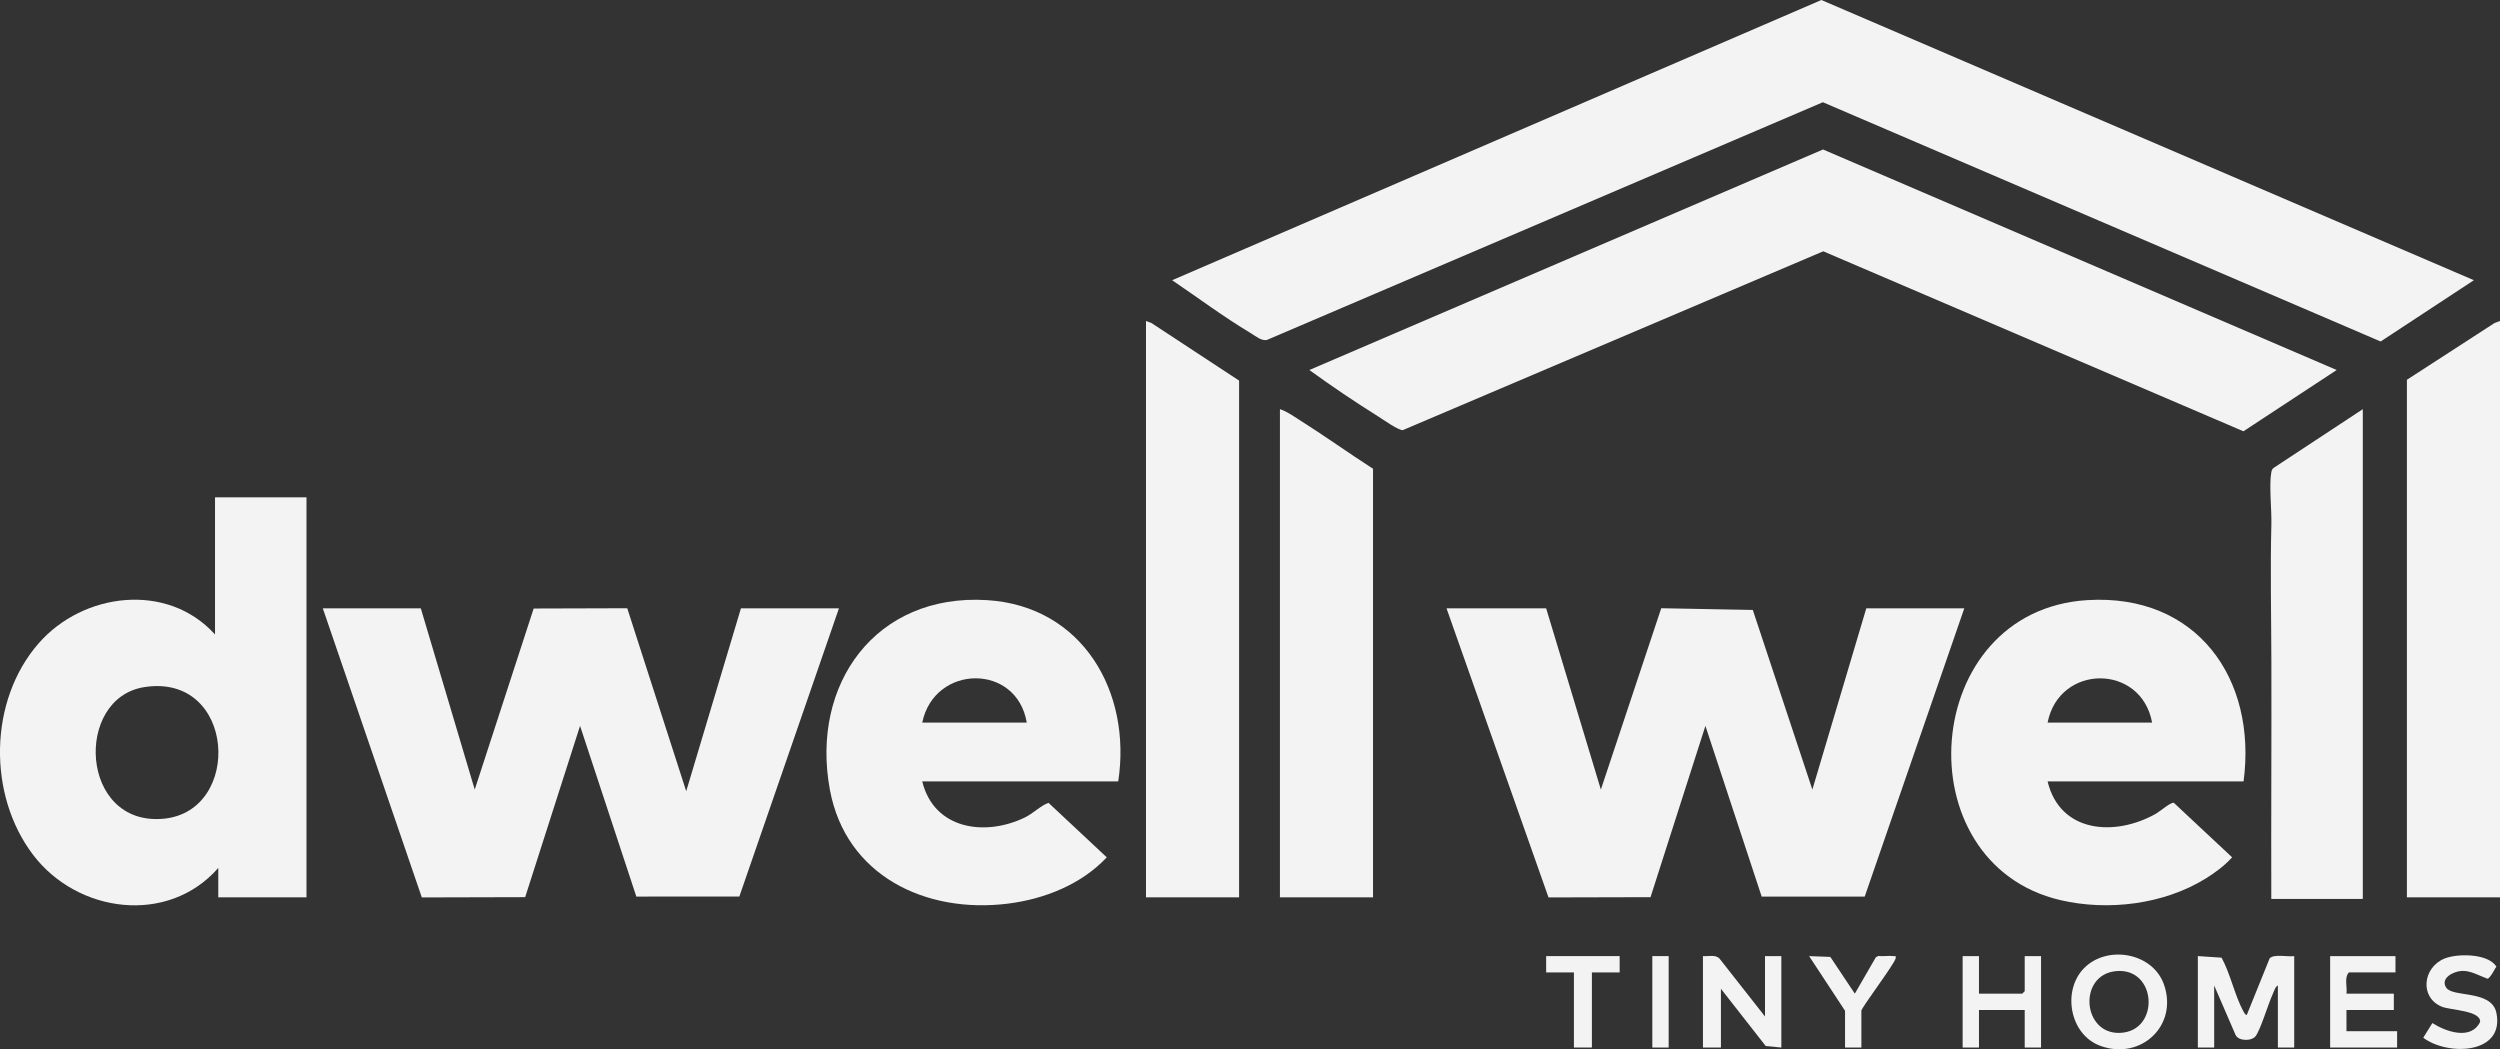 <svg xmlns="http://www.w3.org/2000/svg" id="Layer_2" data-name="Layer 2" viewBox="0 0 1548.68 650"><rect x="0" y="0" width="1548.68" height="650" fill="#333333" stroke="none"/><defs><style>      .cls-1 {        fill: #f3f3f3;      }    </style></defs><g id="Layer_1-2" data-name="Layer 1"><g><path class="cls-1" d="M1474.74,211.55l57.75-37.97L1128.29,0l-402.18,173.58c16.06,10.91,31.99,22.8,48.65,32.77,3,1.79,6.68,5.01,10.05,4.24l344.41-147.26,345.53,148.21Z"></path><path class="cls-1" d="M1389.76,267.16l57.75-37.95-318.2-136.61-318.2,136.61c13.8,10.01,28.12,19.68,42.58,28.73,3.15,1.97,12.61,8.73,15.34,8.5l260.44-110.77,260.3,111.5Z"></path><polygon class="cls-1" points="1091.31 555.4 1155.14 555.4 1216.82 376.85 1156.11 376.85 1122.71 489.12 1085.81 377.85 1029.09 376.78 991.69 489.13 957.8 376.85 896.08 376.85 959.26 555.93 1022.46 555.77 1056.45 449.66 1091.31 555.4"></polygon><polygon class="cls-1" points="458.99 376.85 425.09 490.14 388.56 376.79 330.59 376.96 294.08 489.12 260.68 376.85 199.97 376.85 261.3 555.93 325.33 555.76 359.33 449.66 394.19 555.4 458 555.38 519.7 376.85 458.99 376.85"></polygon><path class="cls-1" d="M133.19,393.04c-29.47-32.65-81.74-26.07-109.3,5.54-30.89,35.41-31.62,93.76-3.43,130.92,27.43,36.16,83.53,43.8,114.76,8.17v18.2h54.64v-247.79h-56.66v84.96ZM101.2,507.19c-51.76,4.7-55.47-74.74-11.78-81.55,56.63-8.83,61.15,77.07,11.78,81.55Z"></path><path class="cls-1" d="M1366.48,544.15c5.92-3.68,11.57-7.9,16.26-13.06l-36.11-33.78c-1.89-.49-8.62,5.37-11.12,6.78-25.15,14.2-59.32,12.12-67.09-20.03h121.41c8.44-63.8-29.16-116.39-96.67-112.31-104.05,6.29-114.56,162.97-16.85,185.84,29.58,6.92,64.31,2.65,90.17-13.44ZM1333.17,447.65h-64.75c7.17-36.46,58.02-36.68,64.75,0Z"></path><path class="cls-1" d="M611.31,371.75c-68.84-4.16-109.31,52.02-97.23,117.42,9.86,53.43,59.44,76.92,110.21,70.62,22.66-2.81,45.59-11.92,61.32-28.7l-36.1-33.77c-5.03,1.87-9.52,6.64-14.8,9.17-24.71,11.85-56.15,7.26-63.41-22.43h121.41c8.48-55.33-22.08-108.73-81.4-112.31ZM571.3,447.65c7.45-36.23,58.59-36.99,64.75,0h-64.75Z"></path><polygon class="cls-1" points="709.91 198.85 709.91 555.87 767.58 555.87 767.58 235.77 713.24 200.07 709.91 198.85"></polygon><polygon class="cls-1" points="1545.35 200.07 1491.01 235.26 1491.01 555.87 1548.68 555.87 1548.68 198.85 1545.35 200.07"></polygon><path class="cls-1" d="M792.88,253.47v302.4h57.67v-265.49c-15.32-9.86-30.21-20.54-45.62-30.26-3.73-2.35-7.88-5.36-12.06-6.66Z"></path><path class="cls-1" d="M1407.03,556.88h56.66V253.47l-54.59,35.95c-1.26.71-1.78,1.59-2.06,3-1.51,7.82.26,23.41.02,32.39-.73,28.35-.07,56.58,0,84.87.13,49.07-.2,98.15-.05,147.2Z"></path><path class="cls-1" d="M1405.96,593.73l-14.12,34.95c-.67.49-1.85-1.65-2.21-2.33-5.26-9.72-7.97-23.13-13.43-33.1l-14.7-.98v56.64h10.12v-38.43l13.29,30.71c1.97,3.91,10.11,3.86,12.45.58,3.24-4.53,7.58-19.53,10.51-25.9.71-1.54,1.67-4.85,3.21-5.39v38.43h10.12v-56.64c-3.94.62-12.64-1.5-15.24,1.45Z"></path><path class="cls-1" d="M1093.38,629.7l-28.26-35.97c-2.67-2.56-6.77-1.16-10.19-1.45v56.64h11.13v-36.41l27.75,35.47,9.68.94v-56.64h-10.12v37.42Z"></path><path class="cls-1" d="M1291.04,599.72c-13.75,13.94-9.01,41.34,10.23,48.22,25.07,8.97,48.23-12.72,39.2-38.17-7-19.72-35.15-24.52-49.43-10.05ZM1313.39,639.84c-23.48,1.02-26.23-35.9-2.69-38.25,25.51-2.55,27.64,37.16,2.69,38.25Z"></path><path class="cls-1" d="M1453.57,625.65h29.34v-10.11h-29.34c.58-4.19-1.52-9.93,1.52-13.15h28.84v-10.11h-40.47v56.64h41.48v-10.11h-31.37v-13.15Z"></path><polygon class="cls-1" points="1254.25 614.02 1252.73 615.54 1225.92 615.54 1225.92 592.28 1215.8 592.28 1215.8 648.91 1225.92 648.91 1225.92 625.65 1254.25 625.65 1254.25 648.91 1264.37 648.91 1264.37 592.28 1254.25 592.28 1254.25 614.02"></polygon><path class="cls-1" d="M1515.4,611.88c-3.96-5.93,4.47-10.19,9.65-10.44,5.39-.26,11.02,3.11,15.91,4.85,1.4-.26,4.05-4.99,4.76-6.43.59-1.2,1.24-.49,0-2.05-5.7-7.1-23.46-7.23-31.41-4.01-13.51,5.47-15.62,24.19-1.57,29.86,5.26,2.12,24.26,2.33,23.6,9.42-5.65,11.53-21.21,5.99-29.56.68l-5.63,9.07c14.89,11.38,50.63,10.45,45.29-15.43-2.96-14.36-26.92-9.37-31.03-15.52Z"></path><path class="cls-1" d="M1172.82,592.27c-2.83-.38-6.22.3-9.16-.08l-1.58.73-13.07,22.61-15.17-22.75-13.15-.5,22.26,33.87v22.76h10.12v-22.76c0-1.94,19.57-27.61,21.23-32.38.27-2.05-.08-1.31-1.49-1.5Z"></path><polygon class="cls-1" points="957.8 602.39 975 602.39 975 648.91 986.13 648.91 986.13 602.39 1003.33 602.39 1003.33 592.28 957.8 592.28 957.8 602.39"></polygon><rect class="cls-1" x="1023.57" y="592.28" width="10.12" height="56.64"></rect></g></g></svg>